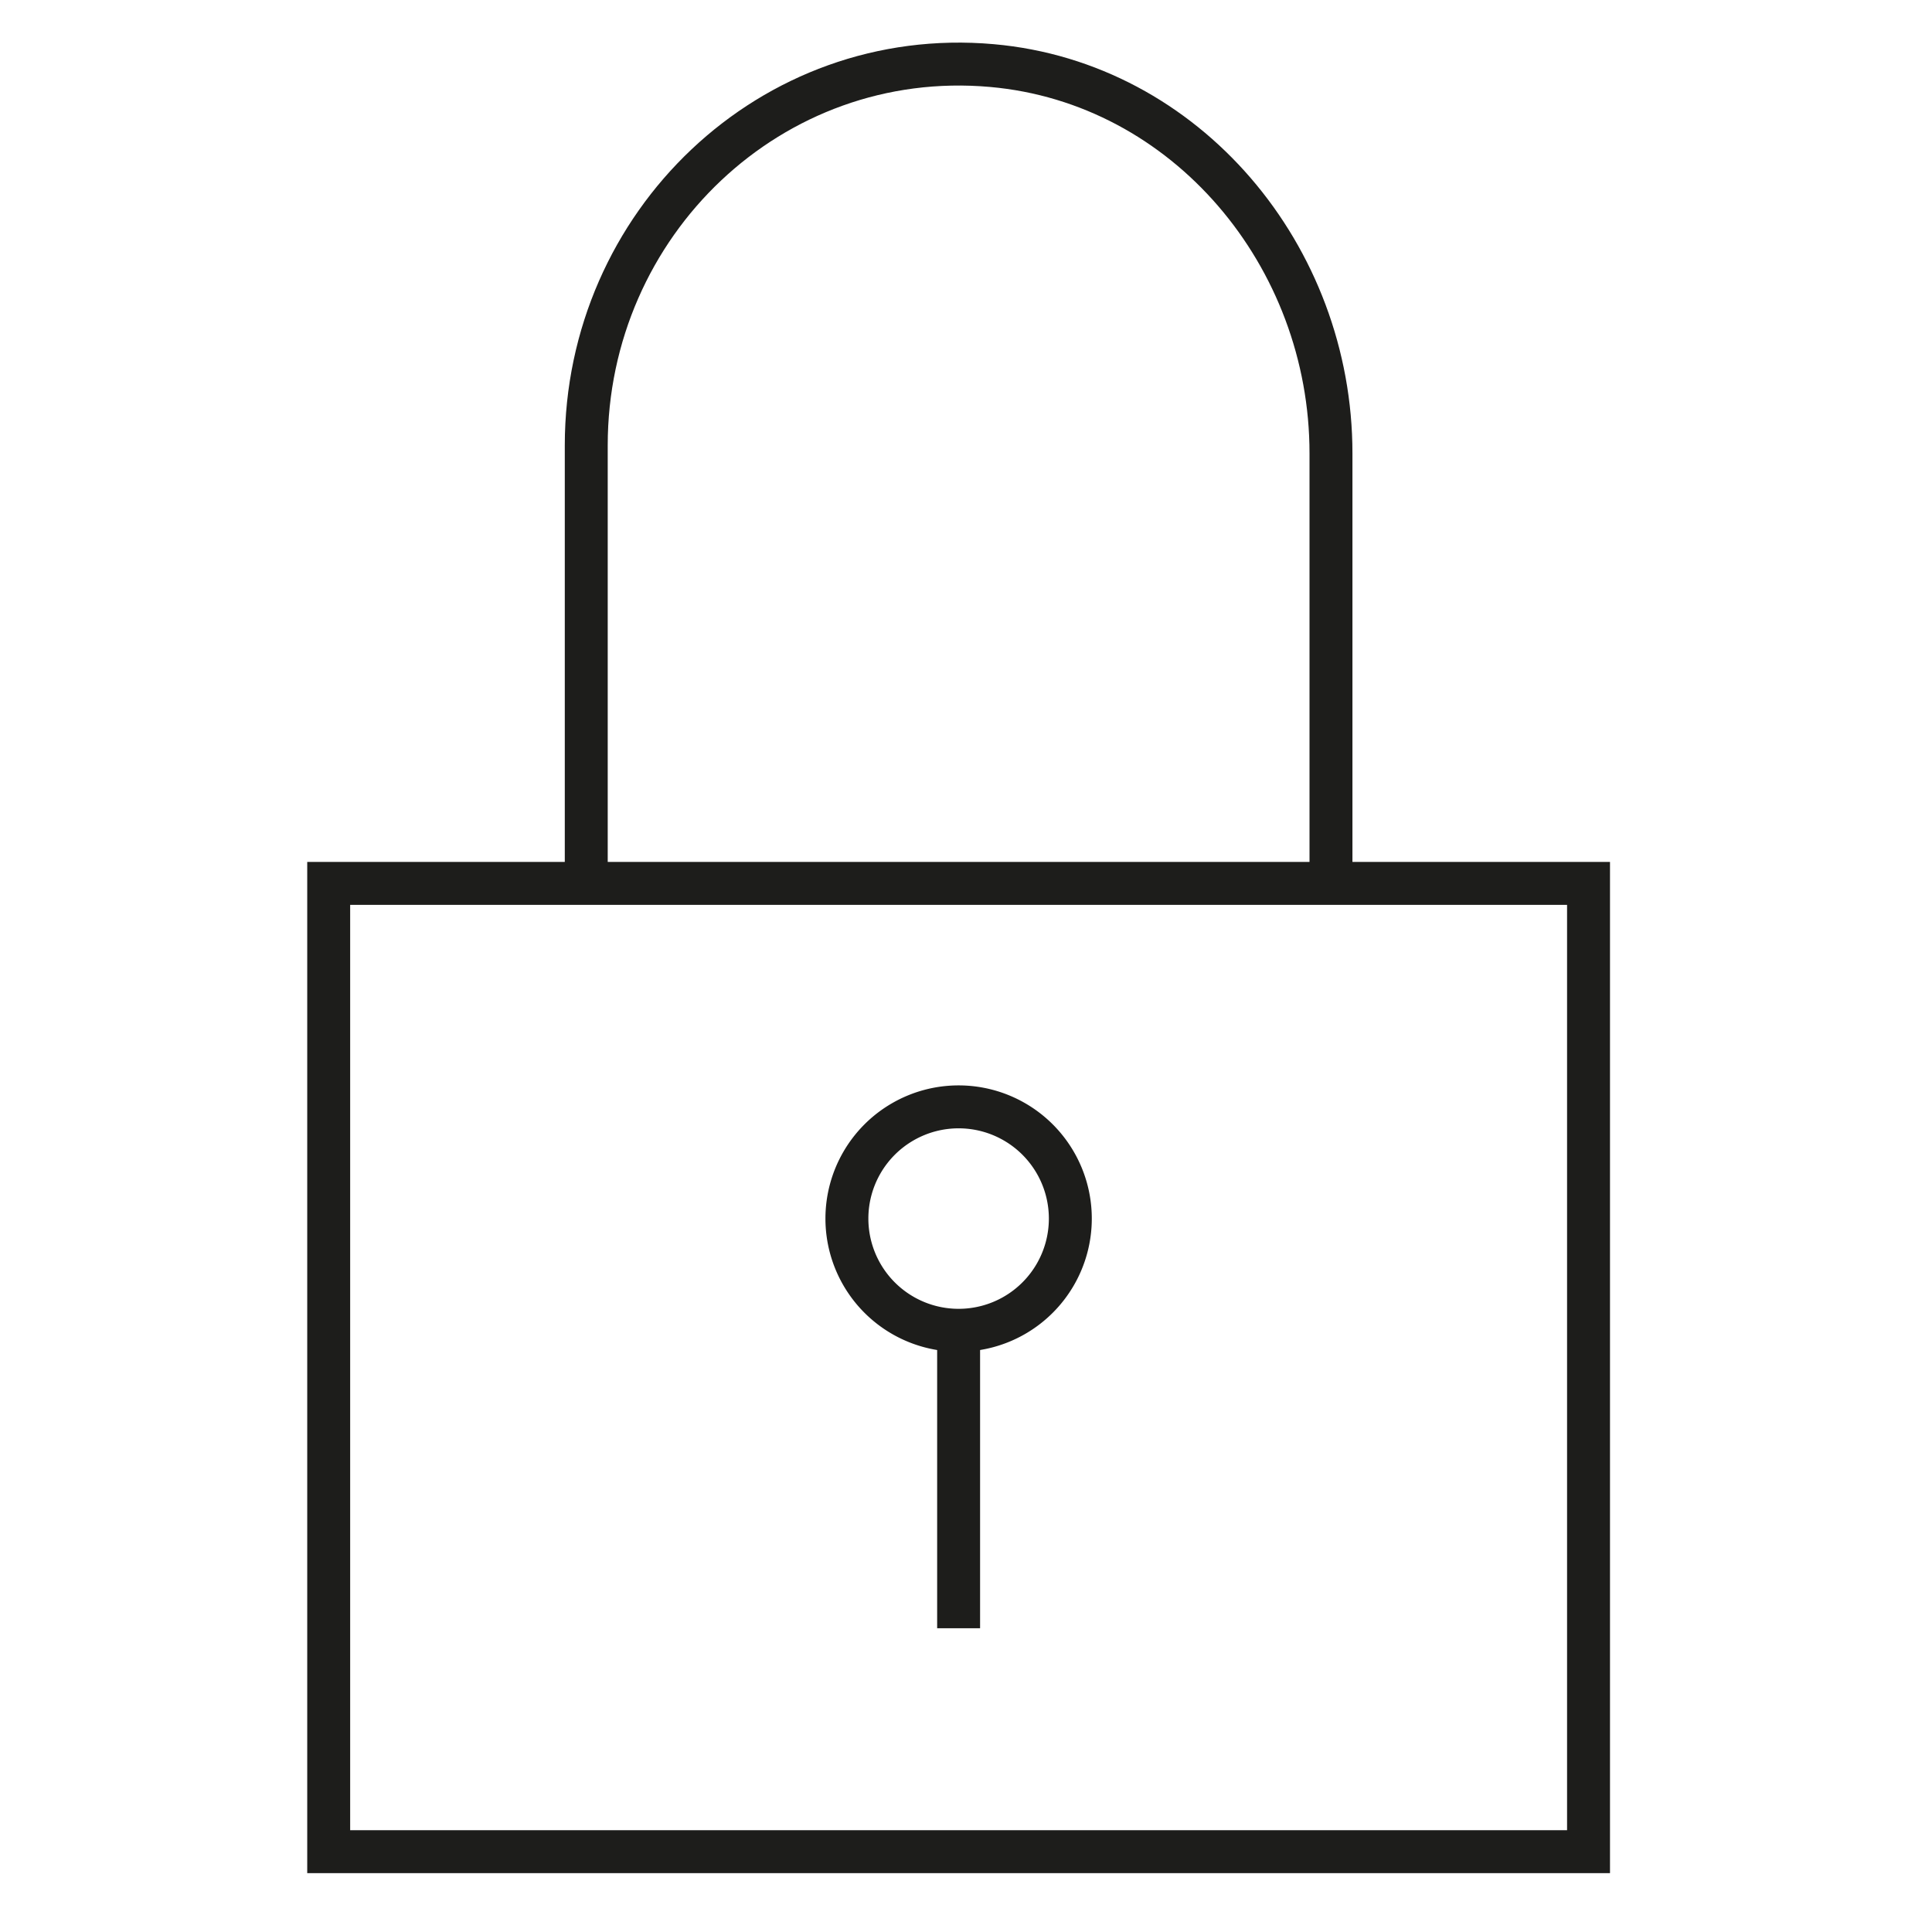 <svg xmlns="http://www.w3.org/2000/svg" data-name="Layer 1" viewBox="0 0 45 45">
  <path fill="none" stroke="#1d1d1b" d="M31.001 20.576V10.56c.002-4.593-3.368-8.631-7.898-9.033-5.14-.457-9.448 3.68-9.448 8.847v10.202"/>
  <path fill="none" stroke="#1d1d1b" d="M7.656 20.576H37v22.553H7.656z"/>
  <path fill="none" stroke="#1d1d1b" d="M24.93 28.383a2.602 2.602 0 1 0-5.204 0 2.602 2.602 0 0 0 5.204 0Z"/>
  <path fill="none" stroke="#1d1d1b" d="M22.328 30.986v6.939"/>
</svg>
